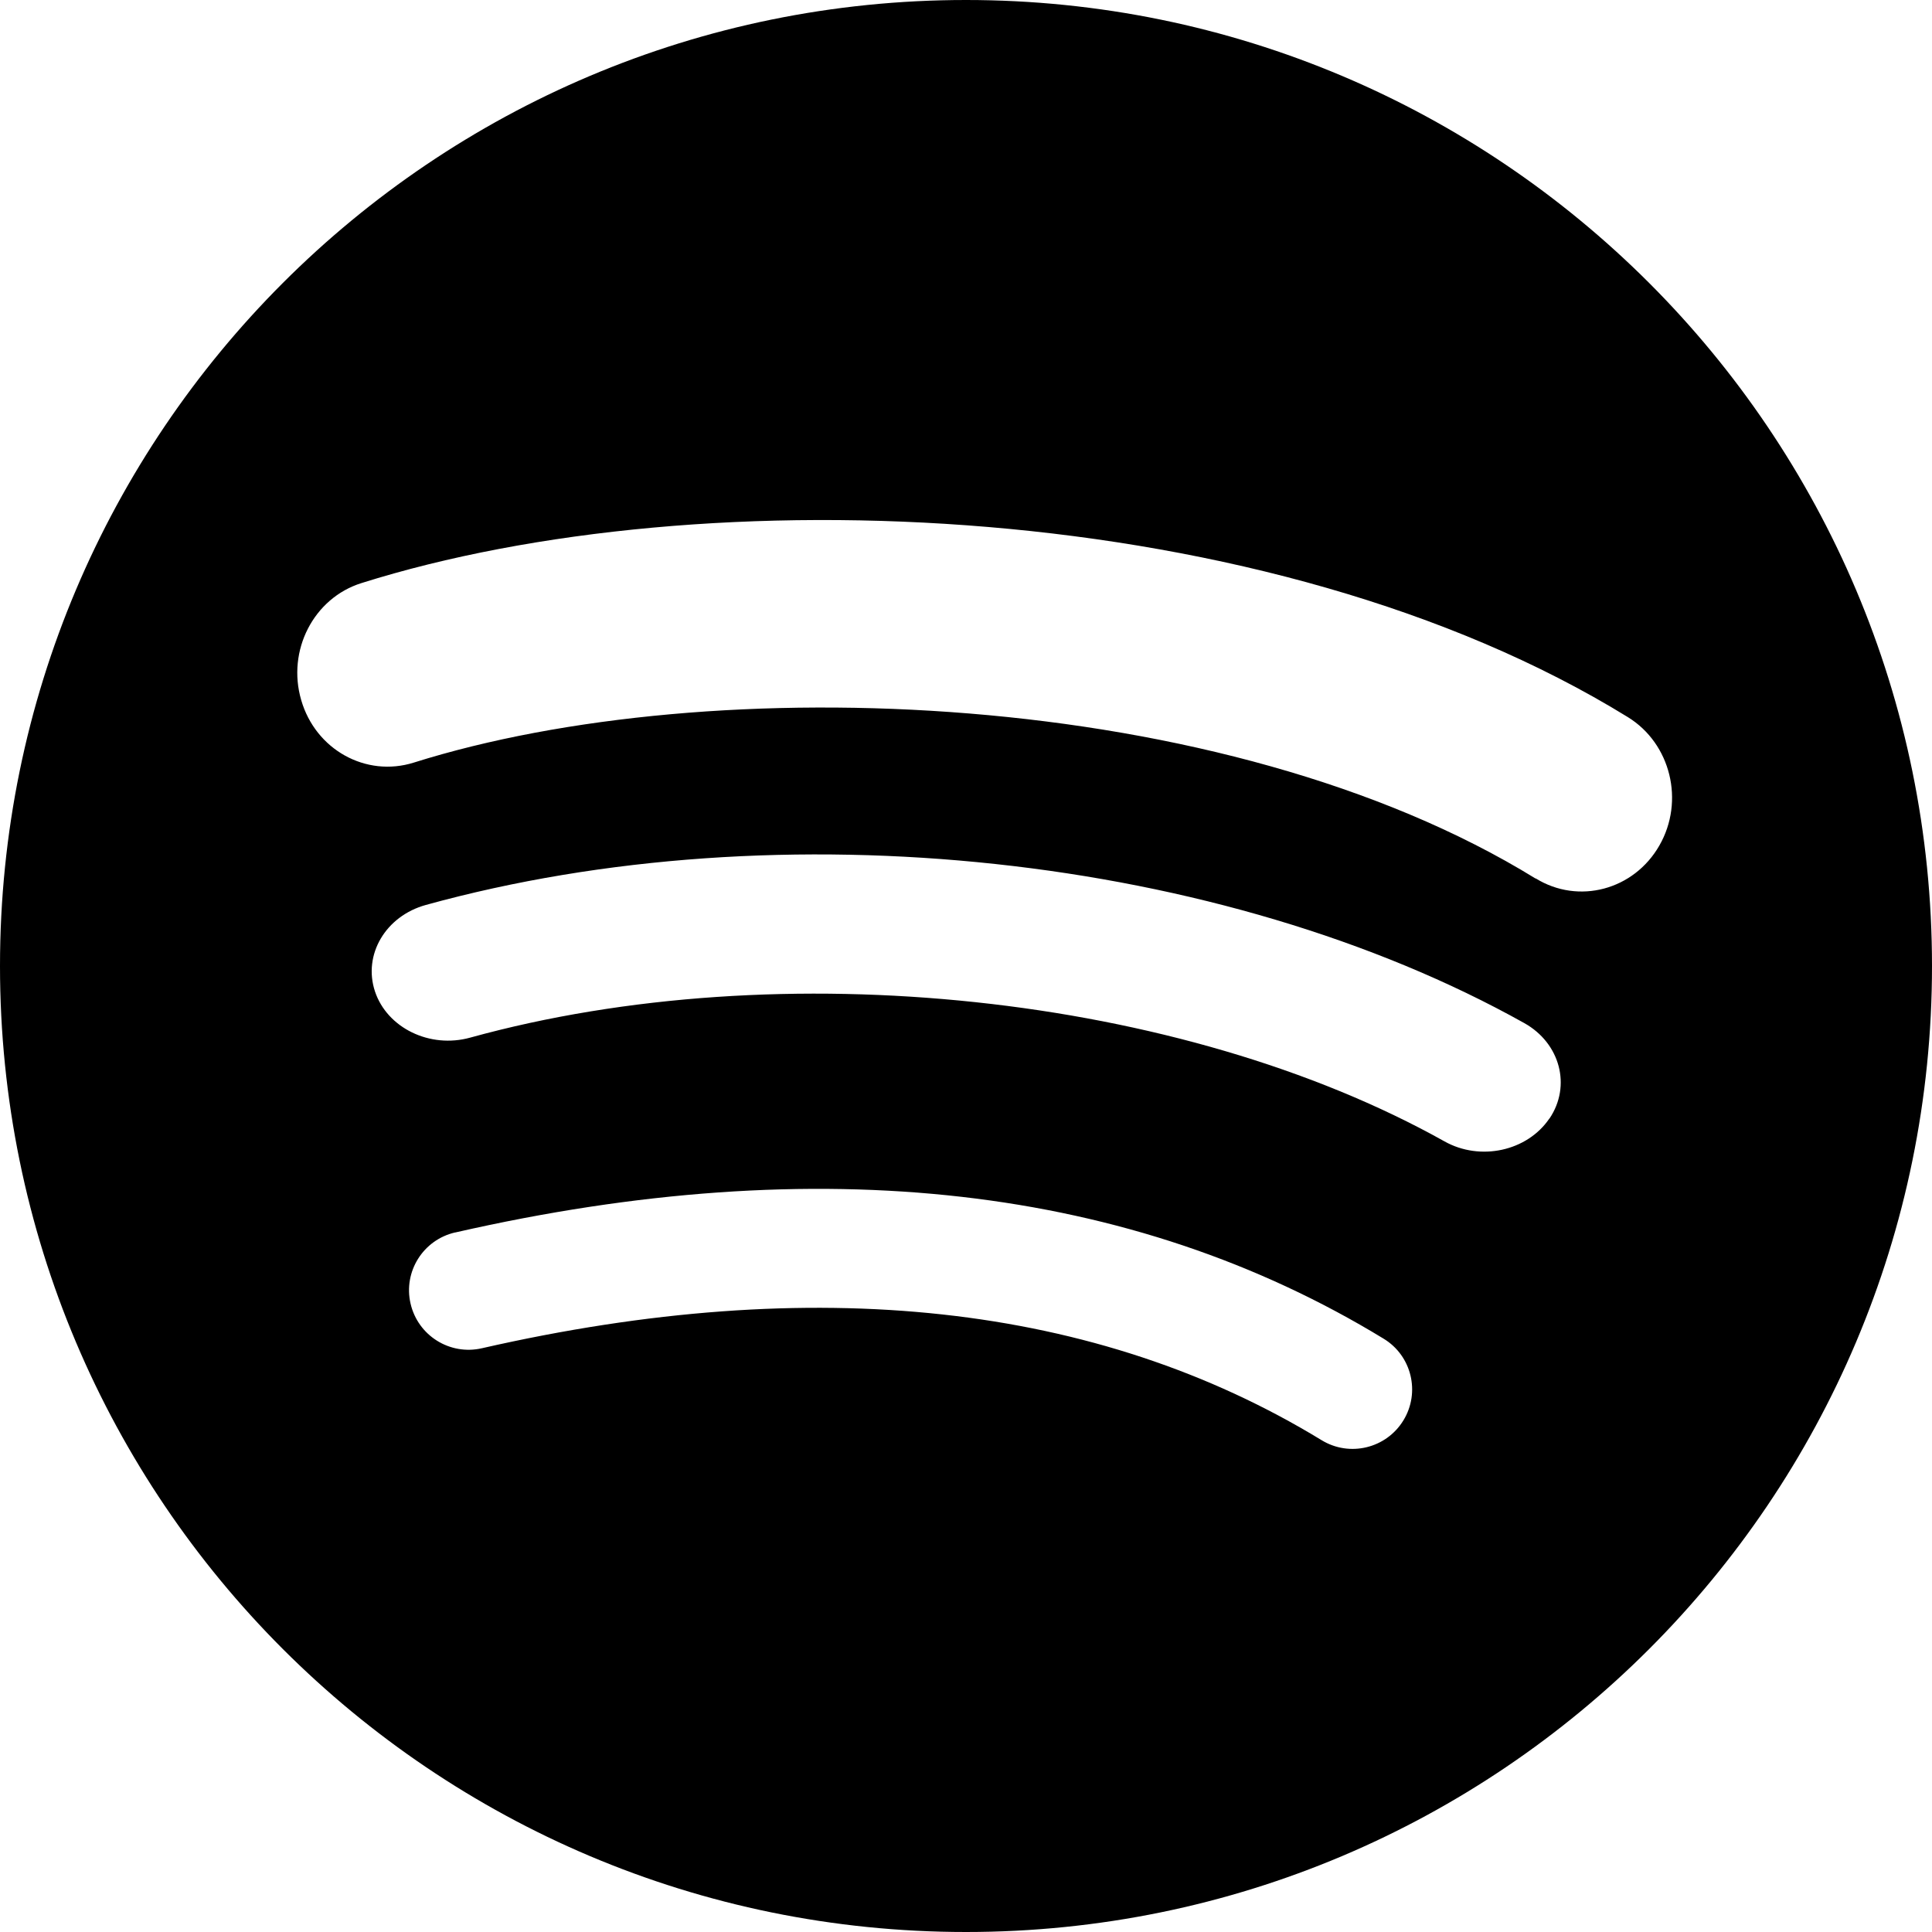 <?xml version="1.0" encoding="utf-8"?>
<svg version="1.1" xmlns="http://www.w3.org/2000/svg" xmlns:xlink="http://www.w3.org/1999/xlink" viewBox="0 0 144 144">
<style type="text/css">
	.st0{fill:#000000;}
</style>
  <path class="st0" d="m114.45,65.48c-23.2-14.3-61.47-15.62-83.61-8.64-3.56,1.12-7.32-.96-8.39-4.66-1.08-3.69.92-7.6,4.49-8.72,25.42-8.01,67.68-6.47,94.39,9.99,3.2,1.97,4.25,6.26,2.35,9.57-1.9,3.32-6.03,4.42-9.22,2.45m1.02,17.9c-1.65,2.43-5.15,3.2-7.82,1.7-19.59-10.96-49.45-14.13-72.62-7.73-3,.83-6.18-.72-7.09-3.44-.91-2.74.79-5.62,3.79-6.45,26.47-7.31,59.38-3.77,81.88,8.81,2.67,1.5,3.51,4.68,1.87,7.11m-10.89,22.5c-1.28,2.09-4.01,2.75-6.1,1.47-16.73-10.2-37.79-12.5-62.58-6.85-2.39.55-4.77-.94-5.32-3.33-.55-2.38.94-4.75,3.32-5.3,0,0,.01,0,.02,0,27.14-6.19,50.41-3.53,69.19,7.92,2.09,1.27,2.75,4,1.47,6.09M72,0C32.23,0,0,32.23,0,72s32.23,72,72,72,72-32.23,72-72S111.77,0,72,0"/>
</svg>